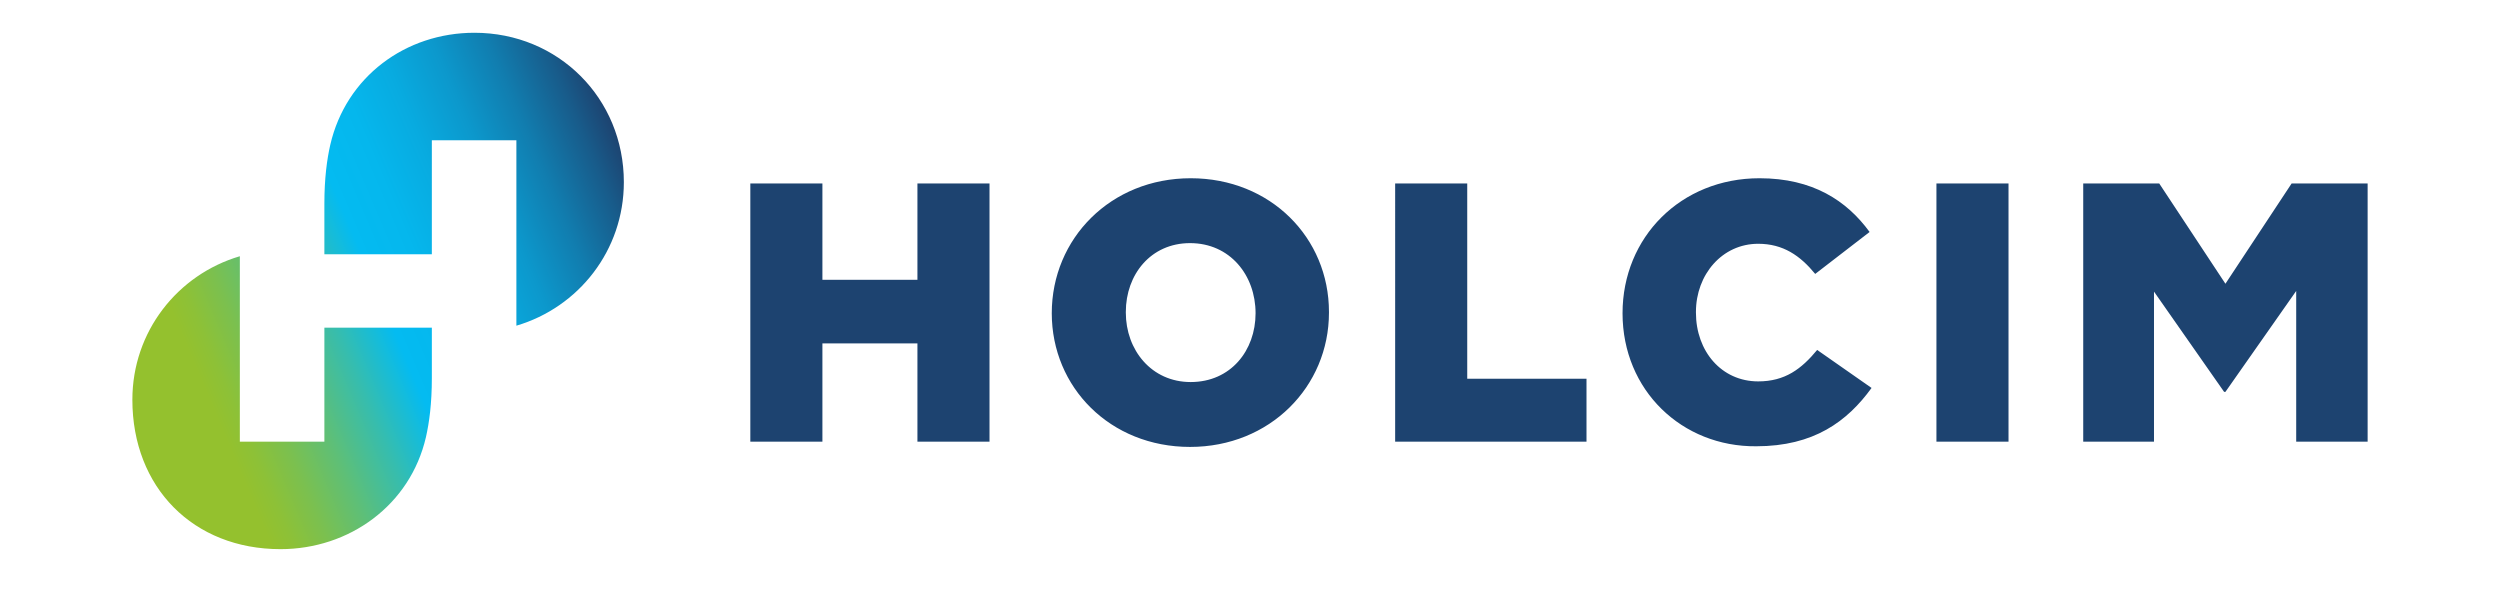<?xml version="1.0" encoding="utf-8"?>
<!-- Generator: Adobe Illustrator 27.6.0, SVG Export Plug-In . SVG Version: 6.00 Build 0)  -->
<svg version="1.1" id="Layer_1" xmlns="http://www.w3.org/2000/svg" xmlns:xlink="http://www.w3.org/1999/xlink" x="0px" y="0px"
	 viewBox="0 0 381.5 90" style="enable-background:new 0 0 381.5 90;" xml:space="preserve">
<style type="text/css">
	.st0{fill:none;}
	.st1{clip-path:url(#SVGID_00000026842804461220101330000013029016941057991339_);}
	.st2{fill:#1D4370;}
	.st3{fill:url(#SVGID_00000001659931412079770870000002505914167547486139_);}
</style>
<rect class="st0" width="381.5" height="90"/>
<g>
	<g>
		<defs>
			<rect id="SVGID_1_" x="20.2" y="5" width="341.2" height="80"/>
		</defs>
		<clipPath id="SVGID_00000147904563474173324760000008303120350529674895_">
			<use xlink:href="#SVGID_1_"  style="overflow:visible;"/>
		</clipPath>
		<g style="clip-path:url(#SVGID_00000147904563474173324760000008303120350529674895_);">
			<path class="st2" d="M114.5,28h11v14.7H140V28h11v39.4h-11v-15h-14.5v15h-11V28L114.5,28z M160.5,47.8L160.5,47.8
				c0-11.4,9-20.6,21.2-20.6s21.1,9.1,21.1,20.4v0.1c0,11.3-9,20.5-21.2,20.5C169.4,68.2,160.5,59.1,160.5,47.8z M191.6,47.8
				L191.6,47.8c0-5.8-3.9-10.7-10-10.7c-6,0-9.8,4.8-9.8,10.5v0.1c0,5.7,3.9,10.6,9.9,10.6C187.8,58.3,191.6,53.5,191.6,47.8
				L191.6,47.8z M212.9,28h11v29.8h18.2v9.6h-29.2V28z M247.6,47.8L247.6,47.8c0-11.6,8.9-20.6,20.9-20.6c8.1,0,13.3,3.4,16.8,8.2
				l-8.3,6.4c-2.3-2.8-4.9-4.6-8.7-4.6c-5.5,0-9.5,4.7-9.5,10.4v0.1c0,5.9,3.9,10.5,9.5,10.5c4.1,0,6.6-1.9,9-4.8l8.3,5.8
				c-3.7,5.1-8.8,8.9-17.6,8.9C256.7,68.2,247.6,59.6,247.6,47.8L247.6,47.8z M295.5,28h11v39.4h-11V28z M317.9,28h11.6l10.1,15.3
				L349.7,28h11.6v39.4h-10.9v-23l-10.8,15.4h-0.2l-10.7-15.3v22.9h-10.8L317.9,28L317.9,28z"/>
			
				<linearGradient id="SVGID_00000147908843169360073190000009395531322647341987_" gradientUnits="userSpaceOnUse" x1="18.027" y1="1073.208" x2="97.164" y2="1039.616" gradientTransform="matrix(1 0 0 1 0 -1012)">
				<stop  offset="0.15" style="stop-color:#94C12E"/>
				<stop  offset="0.186" style="stop-color:#8DC137"/>
				<stop  offset="0.245" style="stop-color:#7BC04F"/>
				<stop  offset="0.32" style="stop-color:#5EBF77"/>
				<stop  offset="0.407" style="stop-color:#36BDAE"/>
				<stop  offset="0.5" style="stop-color:#04BBF1"/>
				<stop  offset="0.586" style="stop-color:#05B7ED"/>
				<stop  offset="0.674" style="stop-color:#08ABE0"/>
				<stop  offset="0.764" style="stop-color:#0C98CC"/>
				<stop  offset="0.855" style="stop-color:#117DAF"/>
				<stop  offset="0.946" style="stop-color:#185B8A"/>
				<stop  offset="1" style="stop-color:#1D4370"/>
			</linearGradient>
			<path style="fill:url(#SVGID_00000147908843169360073190000009395531322647341987_);" d="M72.4,5c-10.5,0-19.6,6.7-22,17.1
				c-0.5,2.2-0.9,5.1-0.9,9v7.7h16.4V21.4h12.9v28.3c9.5-2.8,16.4-11.5,16.4-21.9C95.2,15,85.2,5,72.4,5z M42.8,83.8
				c10.5,0,19.8-6.7,22.2-17.1c0.5-2.2,0.9-5.1,0.9-9V50H49.5v17.4H36.6V39.1C27.1,41.9,20.2,50.6,20.2,61
				C20.2,74.4,29.5,83.8,42.8,83.8z"/>
		</g>
	</g>
</g>
</svg>
